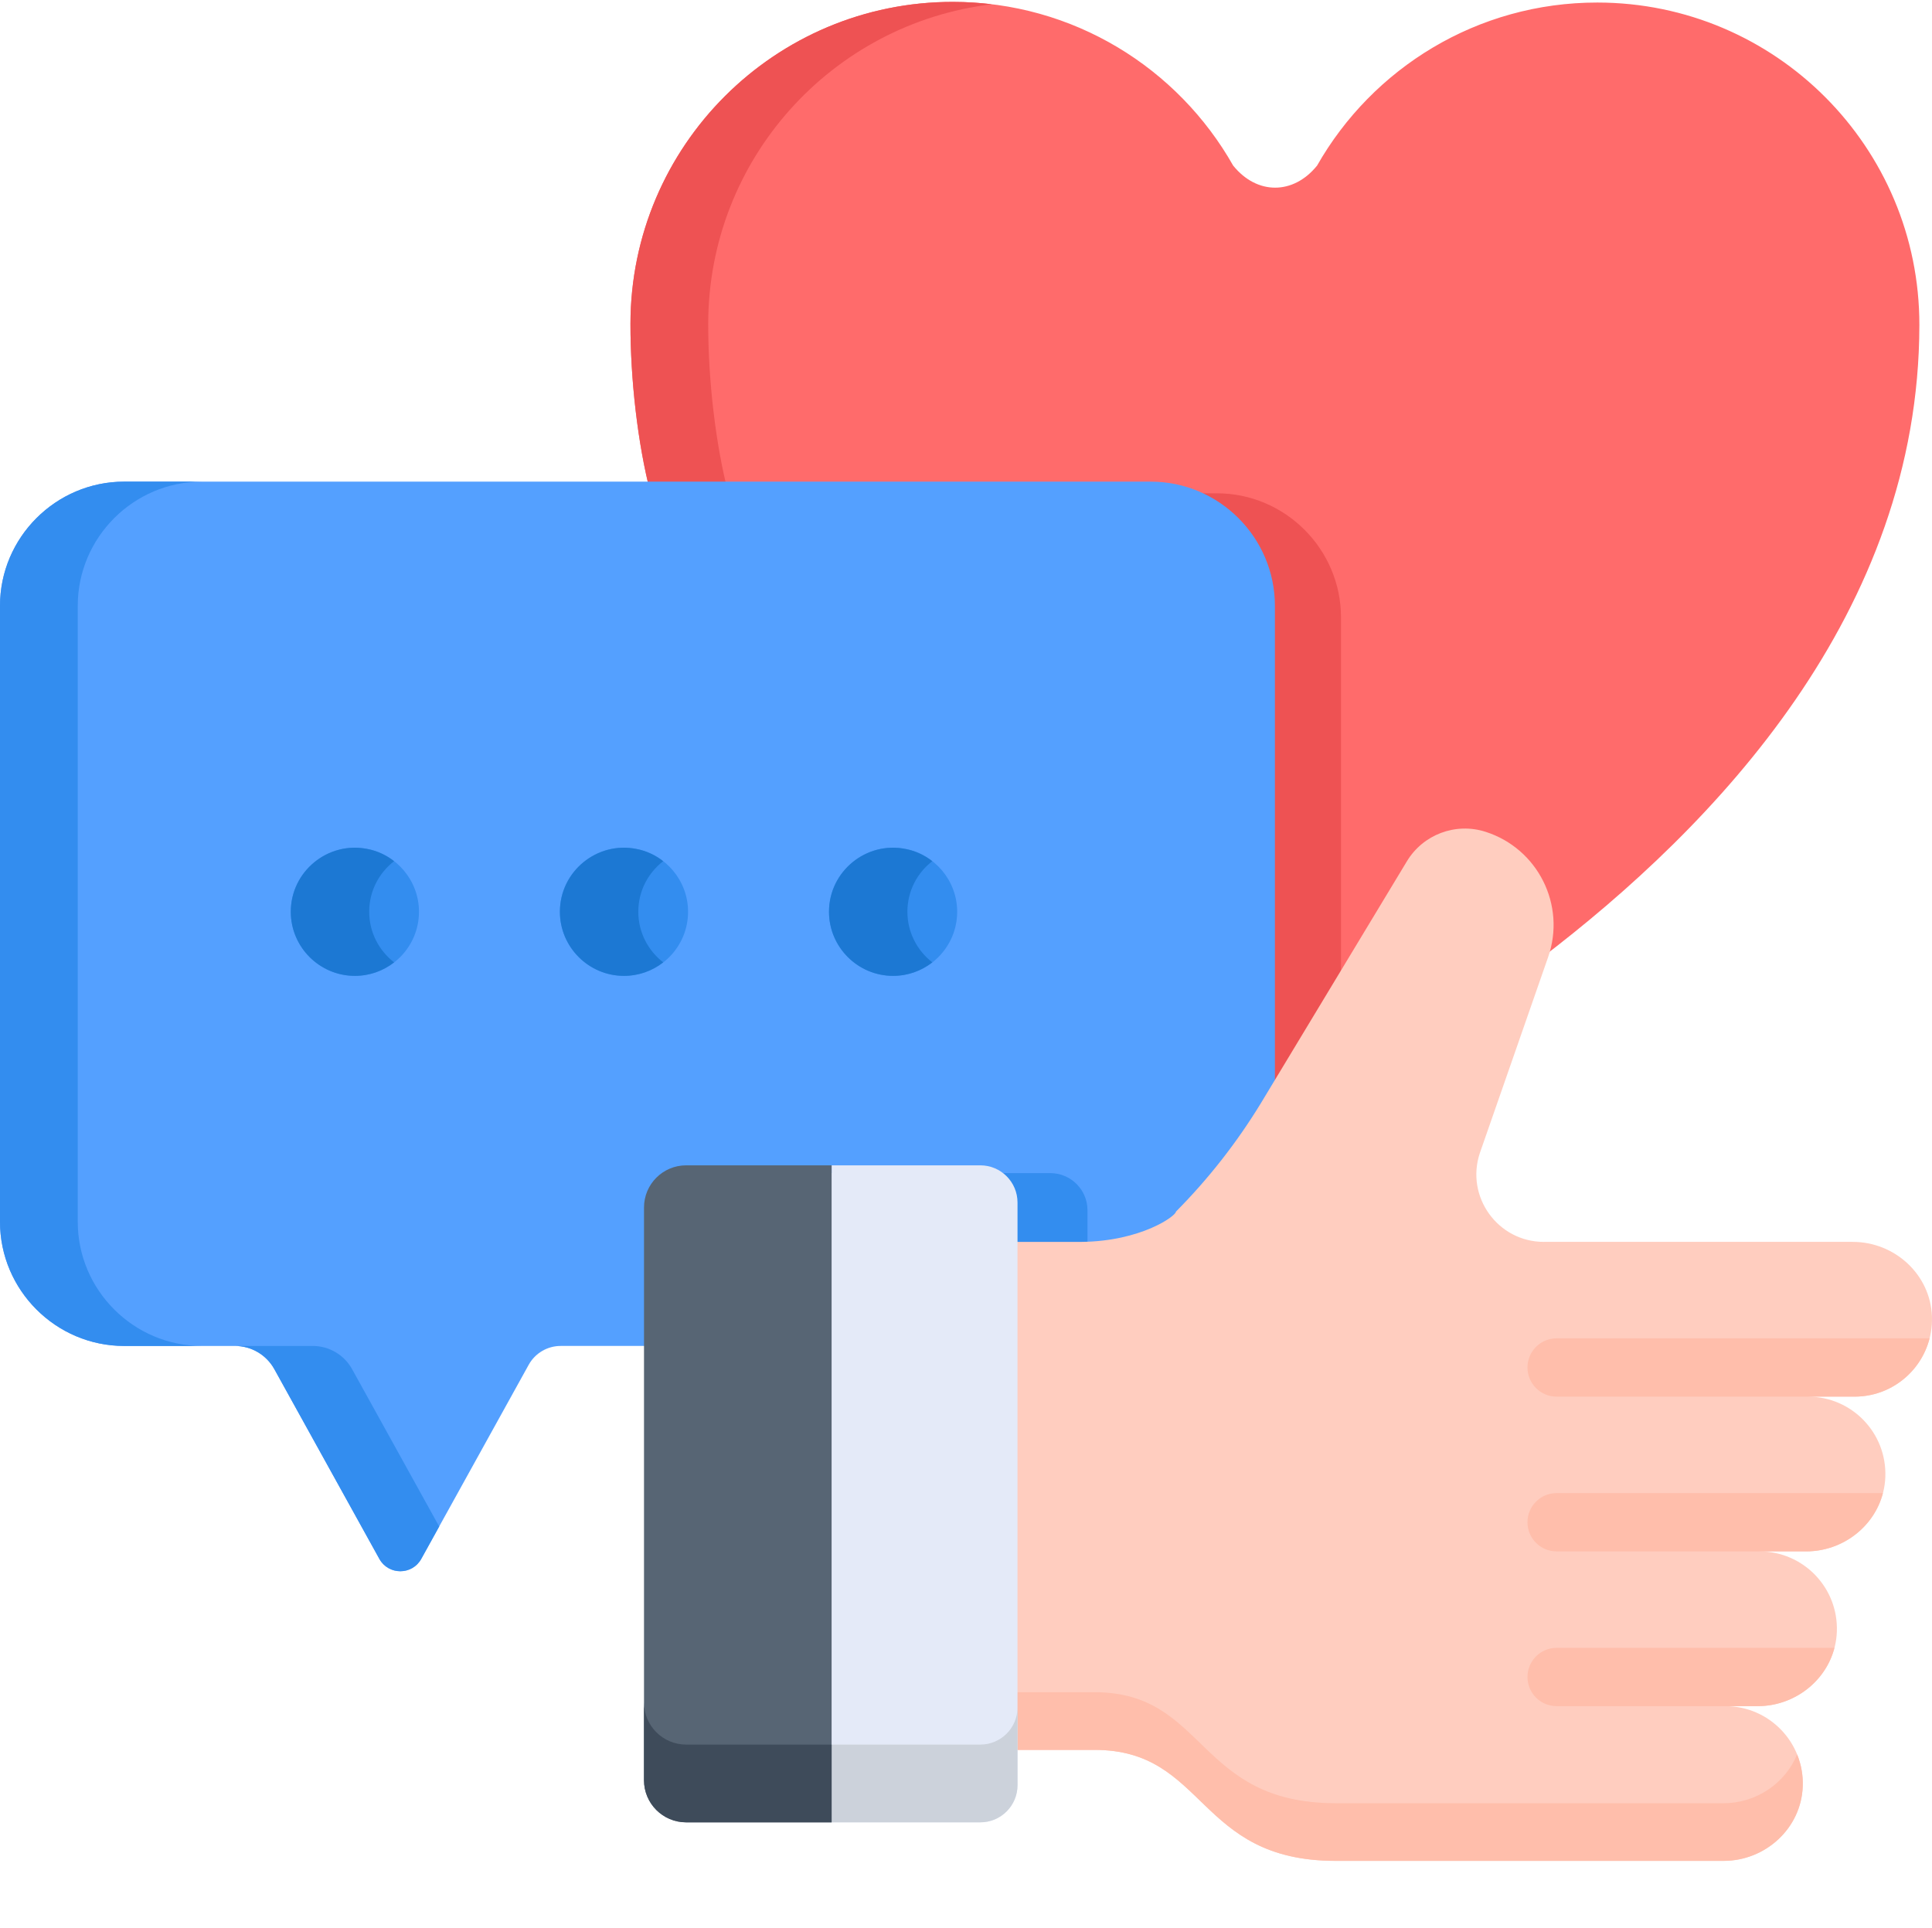 <svg xmlns="http://www.w3.org/2000/svg" version="1.1" xmlns:xlink="http://www.w3.org/1999/xlink" xmlns:svgjs="http://svgjs.com/svgjs" x="0" y="0" viewBox="0 0 511.999 511" style="enable-background:new 0 0 512 512" xml:space="preserve"><g><path xmlns="http://www.w3.org/2000/svg" d="m423.352.672c-31.867-.031-59.648 17.406-74.34 43.262l-.012-.004c-6.262 7.734-15.898 7.754-22.18-.023l-.004.008c-14.641-25.891-42.387-43.383-74.25-43.414-47.168-.047-85.441 38.145-85.488 85.305-.016 14.68 1.902 31.719 5.328 44.934h129.465c18.098 0 32.902 14.809 32.902 32.906v129.777l38.062-62.062c4.297-7.121 12.922-10.359 20.844-7.824 13.891 4.441 19.324 16.367 14.527 30.133l-.215.617c46.602-35.402 100.582-91.934 100.66-168.137.051-47.156-38.141-85.43-85.301-85.477zm0 0" fill="#ff6b6b" data-original="#ff6b6b"/><path xmlns="http://www.w3.org/2000/svg" d="m262.836 1.133c-3.367-.406-6.793-.629-10.27-.633-47.168-.047-85.441 38.145-85.488 85.305-.016 14.68 1.902 31.719 5.328 44.934h20.605c-3.426-13.215-5.344-30.254-5.328-44.934.043-43.66 32.859-79.609 75.152-84.672zm0 0" fill="#ee5253" data-original="#ee5253"/><path xmlns="http://www.w3.org/2000/svg" d="m355.379 259.824v-96.18c0-18.098-14.809-32.906-32.902-32.906h-20.605c18.098 0 32.902 14.809 32.902 32.906v129.777zm0 0" fill="#ee5253" data-original="#ee5253"/><path xmlns="http://www.w3.org/2000/svg" d="m304.961 127.648h-272.059c-18.098 0-32.902 14.805-32.902 32.902v163.262c0 18.098 14.805 32.902 32.902 32.902h29.363c4.344 0 8.34 2.359 10.441 6.156l27.828 50.277c2.418 4.363 8.691 4.363 11.105 0l28.469-51.434c1.707-3.086 4.953-5 8.477-5h24.141v-34.637c0-6.172 5-11.172 11.168-11.172h73.84c5.445 0 9.855 4.414 9.855 9.852v10.434h19.016c15.754-.16 25.031-6.863 25.031-8.02 8.59-8.66 16.137-18.293 22.488-28.707l3.738-6.195v-127.719c0-18.098-14.805-32.902-32.902-32.902zm0 0" fill="#54a0ff" data-original="#54a0ff"/><g xmlns="http://www.w3.org/2000/svg" fill="#338def"><path d="m20.605 323.812v-163.262c0-18.098 14.805-32.902 32.902-32.902h-20.605c-18.098 0-32.902 14.805-32.902 32.902v163.266c0 18.094 14.805 32.902 32.902 32.902h20.605c-18.098 0-32.902-14.809-32.902-32.906zm0 0" fill="#338def" data-original="#338def"/><path d="m93.312 362.871c-2.102-3.797-6.098-6.156-10.441-6.156h-20.605c4.344 0 8.34 2.359 10.441 6.156l27.828 50.277c2.414 4.363 8.691 4.363 11.105 0l4.75-8.582zm0 0" fill="#338def" data-original="#338def"/><path d="m288.195 320.762c0-5.441-4.41-9.852-9.852-9.852h-20.605c5.441 0 9.852 4.41 9.852 9.852v10.43h19.016c.547-.004 1.062-.035 1.59-.055zm0 0" fill="#338def" data-original="#338def"/><path d="m94.047 258.633c-9.348 0-16.984-7.621-16.984-16.984 0-10.734 9.883-18.754 20.312-16.645 7.578 1.434 13.656 8.289 13.656 16.645 0 9.336-7.574 16.984-16.984 16.984zm0 0" fill="#338def" data-original="#338def"/><path d="m165.359 258.633c-9.348 0-16.984-7.621-16.984-16.984 0-10.734 9.887-18.754 20.312-16.645 7.578 1.434 13.656 8.289 13.656 16.645.004 9.336-7.574 16.984-16.984 16.984zm0 0" fill="#338def" data-original="#338def"/><path d="m236.676 258.633c-9.348 0-16.984-7.621-16.984-16.984 0-10.734 9.883-18.754 20.312-16.645 7.578 1.434 13.656 8.289 13.656 16.645 0 9.336-7.574 16.984-16.984 16.984zm0 0" fill="#338def" data-original="#338def"/></g><path xmlns="http://www.w3.org/2000/svg" d="m97.84 241.648c0-5.531 2.629-10.336 6.598-13.41-2.059-1.605-4.469-2.742-7.062-3.234-10.43-2.109-20.312 5.91-20.312 16.645 0 9.363 7.637 16.984 16.984 16.984 3.93 0 7.523-1.348 10.398-3.578-4.008-3.109-6.605-7.957-6.605-13.406zm0 0" fill="#1c78d3" data-original="#1c78d3"/><path xmlns="http://www.w3.org/2000/svg" d="m169.156 241.648c0-5.531 2.629-10.336 6.598-13.41-2.059-1.605-4.469-2.742-7.062-3.234-10.43-2.109-20.312 5.91-20.312 16.645 0 9.363 7.637 16.984 16.98 16.984 3.93 0 7.527-1.348 10.398-3.578-4.004-3.109-6.602-7.957-6.602-13.406zm0 0" fill="#1c78d3" data-original="#1c78d3"/><path xmlns="http://www.w3.org/2000/svg" d="m240.469 241.648c0-5.531 2.629-10.336 6.598-13.41-2.059-1.605-4.469-2.742-7.062-3.234-10.43-2.109-20.312 5.91-20.312 16.645 0 9.363 7.637 16.984 16.984 16.984 3.93 0 7.527-1.348 10.398-3.578-4.008-3.109-6.605-7.957-6.605-13.406zm0 0" fill="#1c78d3" data-original="#1c78d3"/><path xmlns="http://www.w3.org/2000/svg" d="m409.148 329.133h81.852c11.121 0 20.59 8.645 20.984 19.758.418 11.668-8.918 21.254-20.492 21.254h-12.355c11.582 0 20.91 9.594 20.496 21.262-.398 11.109-9.867 19.754-20.984 19.754h-12.352c11.574 0 20.906 9.59 20.488 21.258-.398 11.113-9.867 19.754-20.984 19.754h-8.547c11.578 0 20.91 9.594 20.492 21.258-.398 11.113-9.871 19.754-20.988 19.754h-102.777c-36.938 0-34.219-29.414-63.91-29.414-8.914 0-13.742 0-22.48 0v-134.637h19.016c15.758-.164 25.031-6.863 25.031-8.02 8.59-8.66 16.137-18.297 22.492-28.711l38.707-64.133c4.297-7.121 12.922-10.359 20.844-7.824 13.891 4.438 21.387 19.453 16.586 33.223l-18.086 51.902c-3.871 11.586 4.754 23.562 16.969 23.562zm0 0" fill="#ffcdbf" data-original="#ffcdbf"/><path xmlns="http://www.w3.org/2000/svg" d="m456.758 477.902h-102.777c-36.938 0-34.219-29.418-63.91-29.418-8.914 0-13.742 0-22.48 0v15.285h22.48c29.691 0 26.973 29.414 63.91 29.414h102.777c11.121 0 20.59-8.641 20.988-19.754.109-3-.438-5.859-1.492-8.457-3.125 7.629-10.797 12.93-19.496 12.93zm0 0" fill="#ffbeab" data-original="#ffbeab"/><path xmlns="http://www.w3.org/2000/svg" d="m412.523 354.695c-4.266 0-7.727 3.457-7.727 7.727s3.457 7.727 7.727 7.727h66.676c-.02 0-.039-.004-.059-.004h12.352c9.578 0 17.605-6.57 19.859-15.449zm0 0" fill="#ffbeab" data-original="#ffbeab"/><path xmlns="http://www.w3.org/2000/svg" d="m412.523 395.711c-4.266 0-7.727 3.457-7.727 7.727 0 4.266 3.457 7.727 7.727 7.727h53.832c-.02 0-.039-.004-.059-.004h12.352c9.633 0 18.016-6.492 20.344-15.449zm0 0" fill="#ffbeab" data-original="#ffbeab"/><path xmlns="http://www.w3.org/2000/svg" d="m412.523 436.723c-4.266 0-7.727 3.461-7.727 7.727 0 4.27 3.457 7.727 7.727 7.727h44.789c-.02 0-.039 0-.059 0h8.547c9.633 0 18.016-6.492 20.348-15.453zm0 0" fill="#ffbeab" data-original="#ffbeab"/><path xmlns="http://www.w3.org/2000/svg" d="m259.797 308.848h-39.41v174.121h39.41c5.441 0 9.855-4.41 9.855-9.852v-154.418c-.004-5.438-4.414-9.852-9.855-9.852zm0 0" fill="#e4eaf8" data-original="#e4eaf8"/><path xmlns="http://www.w3.org/2000/svg" d="m259.797 462.363h-39.41v20.605h39.41c5.441 0 9.855-4.41 9.855-9.852v-20.605c0 5.441-4.414 9.852-9.855 9.852zm0 0" fill="#ccd2db" data-original="#ccd2db"/><path xmlns="http://www.w3.org/2000/svg" d="m181.836 308.848c-6.172 0-11.168 5-11.168 11.168v151.781c0 6.172 5 11.172 11.168 11.172h38.551v-174.121c-2.152 0-36.391 0-38.551 0zm0 0" fill="#576574" data-original="#576574"/><path xmlns="http://www.w3.org/2000/svg" d="m170.664 451.195v20.602c0 6.172 5 11.172 11.172 11.172h38.551v-20.605c-2.148 0-36.391 0-38.551 0-6.172 0-11.172-5-11.172-11.168zm0 0" fill="#3e4b5a" data-original="#3e4b5a"/></g></svg>